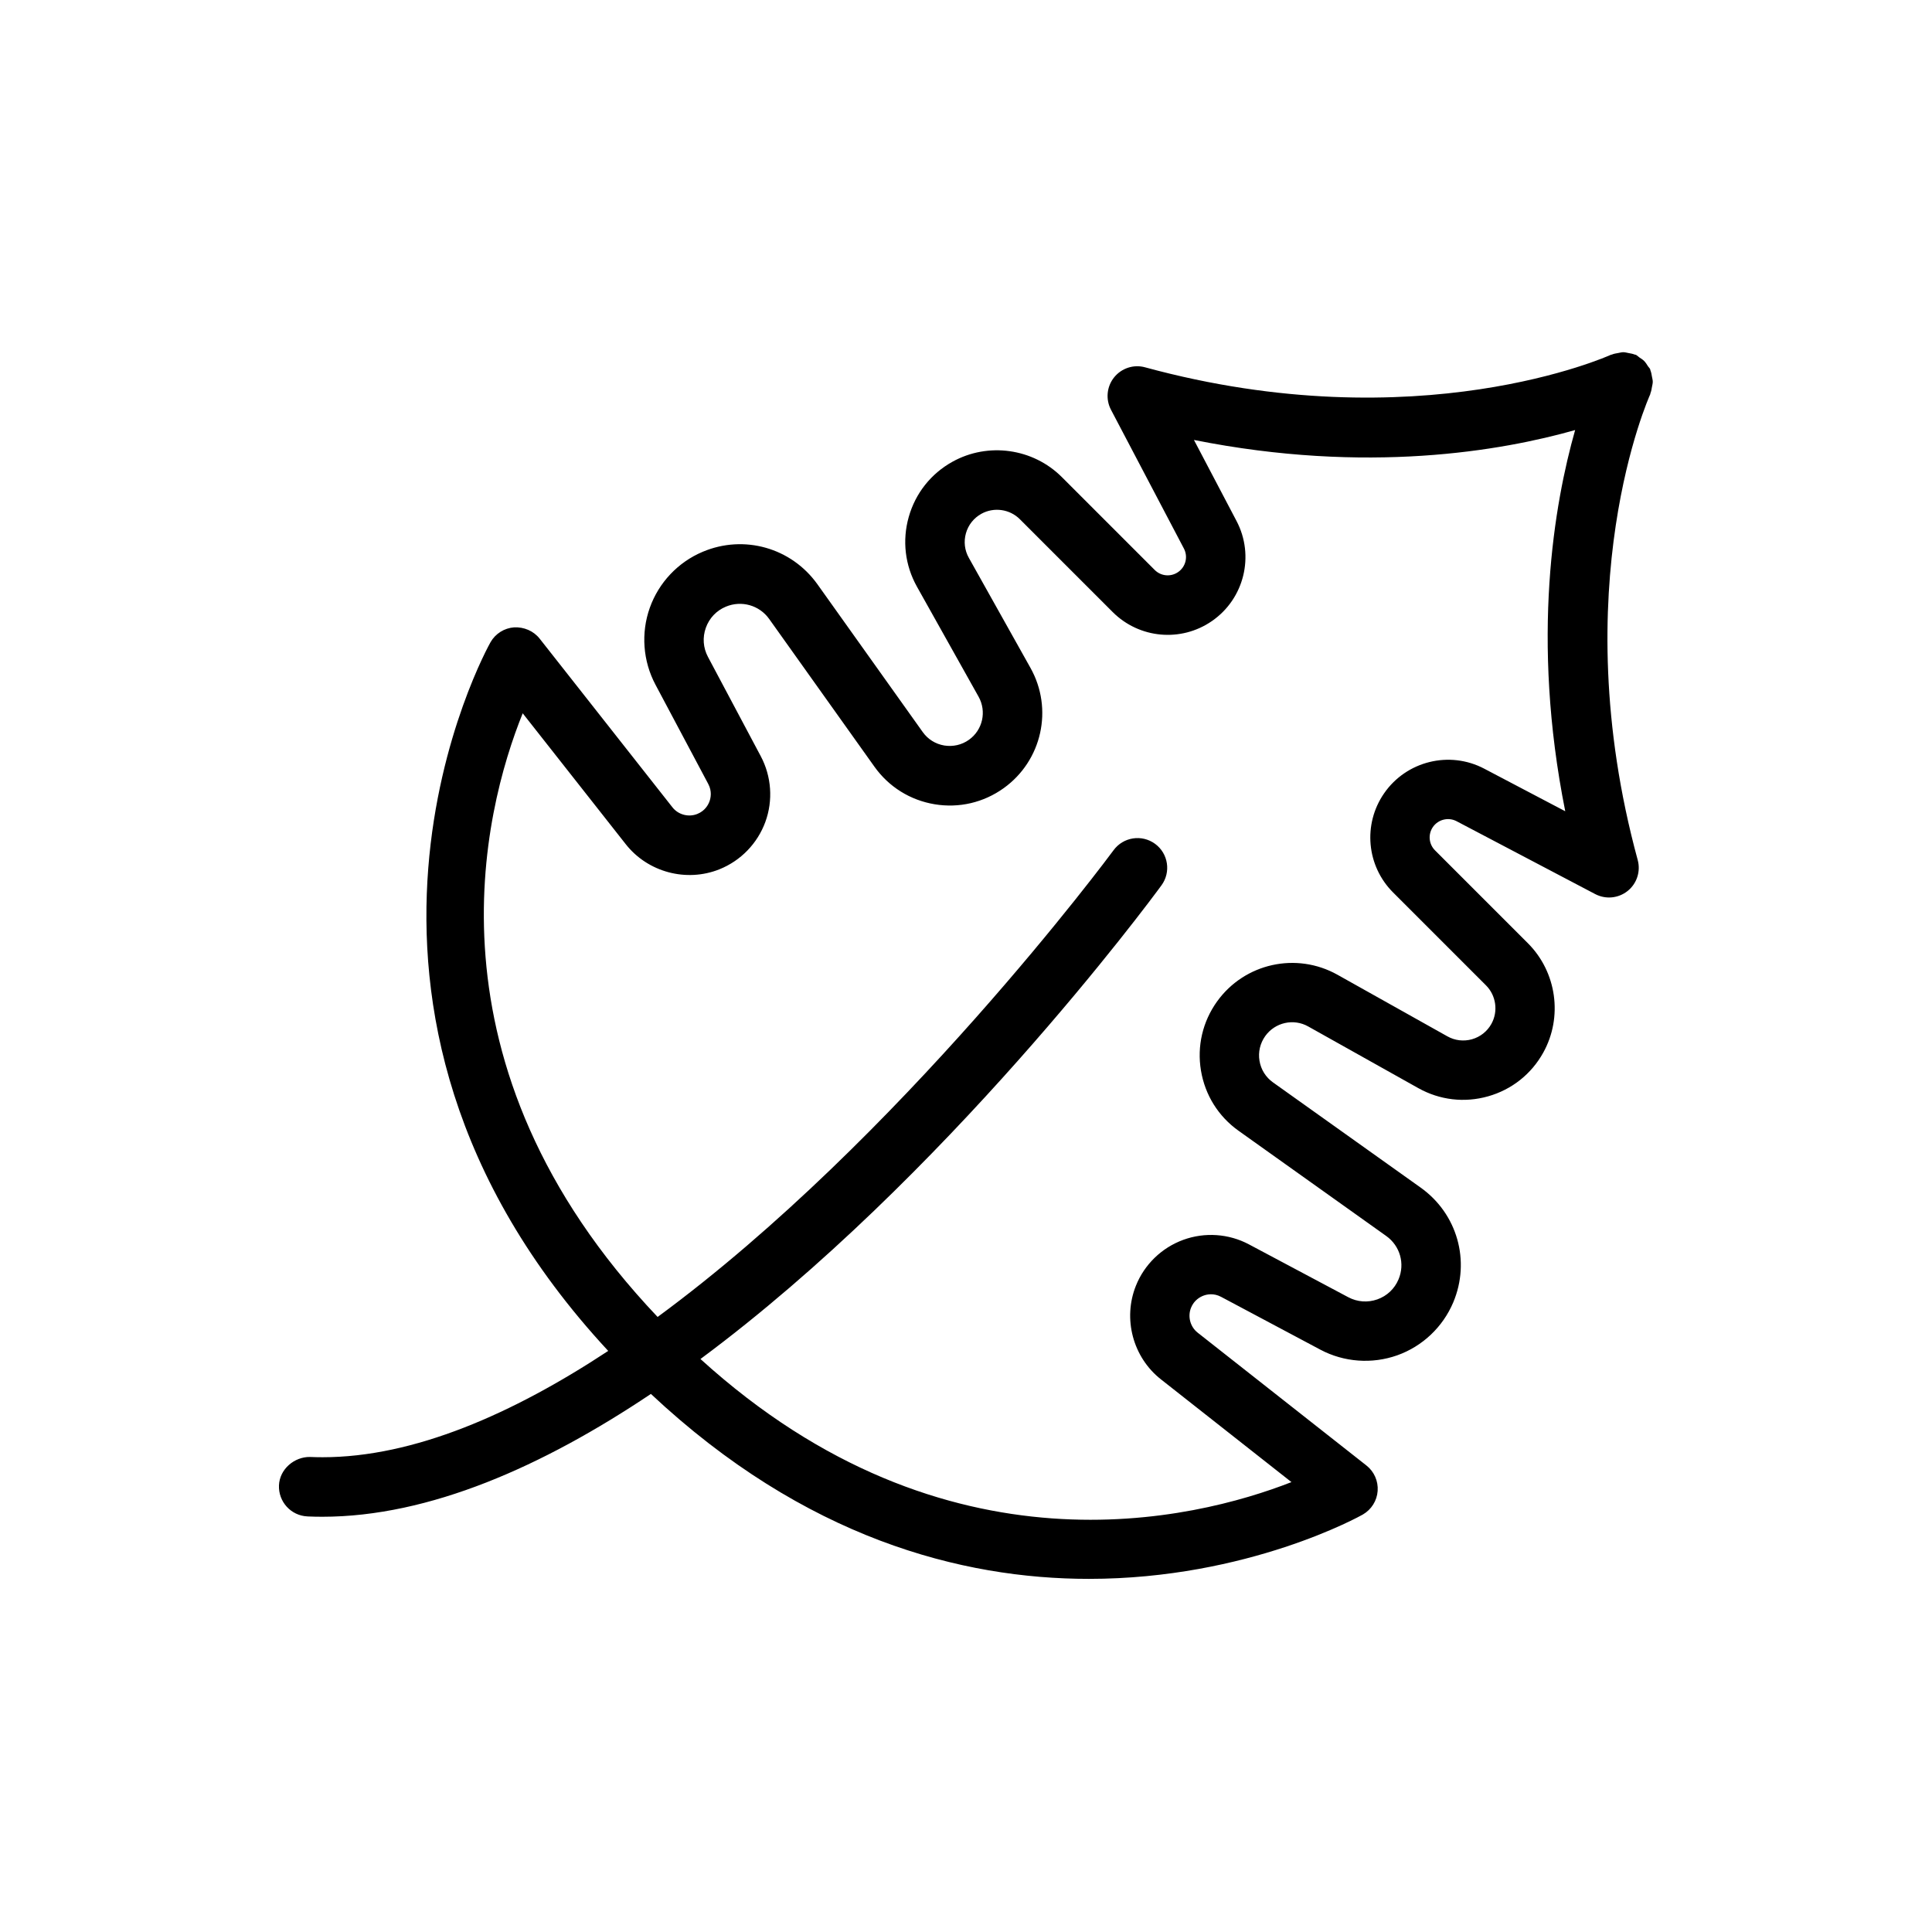 <?xml version="1.0" encoding="UTF-8"?>
<!-- Uploaded to: SVG Repo, www.svgrepo.com, Generator: SVG Repo Mixer Tools -->
<svg fill="#000000" width="800px" height="800px" version="1.1" viewBox="144 144 512 512" xmlns="http://www.w3.org/2000/svg">
 <path d="m225.46 545.87c1.316 0.055 2.621 0.086 3.945 0.086 28.41 0 58.504-13.391 87.09-32.551 40.801 38.258 82.363 49.012 116.07 49.012 42.195 0 72.07-16.742 72.613-17.059 2.258-1.309 3.731-3.644 3.914-6.25 0.188-2.606-0.93-5.133-2.984-6.746l-44.707-35.188c-1.977-1.551-2.699-4.266-1.77-6.598 0.82-2.047 2.449-2.898 3.328-3.227 0.898-0.332 2.684-0.715 4.637 0.324l26.316 14.004c6.258 3.328 13.68 3.863 20.371 1.496 6.684-2.379 12.082-7.496 14.84-14.02 4.629-10.996 1.078-23.516-8.645-30.434l-39.133-27.883c-1.914-1.363-3.18-3.394-3.566-5.715-0.387-2.32 0.164-4.644 1.527-6.559 2.613-3.637 7.535-4.723 11.406-2.527l29.148 16.328c5.684 3.18 12.242 3.953 18.516 2.172 6.258-1.777 11.445-5.887 14.602-11.578 5.242-9.438 3.566-21.348-4.062-28.984l-24.617-24.617c-1.66-1.652-1.898-4.258-0.566-6.188 1.41-2.023 4.102-2.676 6.266-1.543l36.746 19.316c2.785 1.457 6.141 1.133 8.598-0.828 2.449-1.961 3.488-5.188 2.668-8.203-19.711-72.359 3.086-122.9 3.305-123.39 0.047-0.109 0.039-0.227 0.078-0.34 0.211-0.512 0.293-1.047 0.387-1.598 0.086-0.48 0.219-0.938 0.219-1.418 0-0.434-0.125-0.852-0.203-1.289-0.102-0.59-0.188-1.172-0.418-1.723-0.039-0.102-0.031-0.203-0.07-0.309-0.141-0.309-0.402-0.504-0.574-0.781-0.316-0.504-0.621-1-1.047-1.426-0.371-0.371-0.805-0.629-1.234-0.914-0.324-0.211-0.559-0.512-0.922-0.684-0.117-0.055-0.234-0.039-0.355-0.086-0.512-0.211-1.039-0.285-1.582-0.387-0.473-0.086-0.938-0.227-1.41-0.227-0.449 0-0.891 0.133-1.34 0.211-0.574 0.102-1.133 0.18-1.668 0.41-0.102 0.039-0.211 0.031-0.309 0.078-0.512 0.227-51.027 23.027-123.41 3.305-3.016-0.836-6.242 0.219-8.211 2.668-1.961 2.449-2.281 5.816-0.82 8.59l19.316 36.762c1.148 2.172 0.488 4.856-1.543 6.25-1.938 1.332-4.535 1.094-6.188-0.566l-24.617-24.617c-7.629-7.629-19.547-9.305-28.984-4.062-5.691 3.156-9.801 8.344-11.578 14.602-1.777 6.258-1.008 12.832 2.172 18.516l16.328 29.148c2.18 3.898 1.102 8.801-2.535 11.406-1.906 1.371-4.25 1.898-6.551 1.527-2.32-0.387-4.352-1.645-5.715-3.566l-27.883-39.133c-6.926-9.715-19.469-13.266-30.426-8.637-6.535 2.746-11.645 8.164-14.02 14.84-2.379 6.676-1.828 14.105 1.496 20.363l13.996 26.324c1.039 1.953 0.645 3.738 0.324 4.621-0.324 0.891-1.172 2.504-3.227 3.328-2.312 0.93-5.047 0.211-6.59-1.762l-35.195-44.707c-1.613-2.047-4.156-3.102-6.746-2.984-2.606 0.188-4.953 1.652-6.258 3.922-0.559 0.969-53.859 96.203 31.18 187.83-25.363 16.719-51.516 28.176-75.699 28.176-1.117 0-2.227-0.023-3.344-0.07-4.078-0.062-8.023 3.164-8.211 7.519-0.172 4.359 3.188 8.039 7.535 8.234zm57.062-212.84 27.316 34.699c5.84 7.422 16.082 10.156 24.828 6.637 5.644-2.266 10.066-6.84 12.156-12.539 2.086-5.707 1.637-12.059-1.211-17.422l-13.996-26.324c-1.273-2.402-1.48-5.133-0.566-7.699 0.914-2.559 2.785-4.551 5.305-5.606 4.133-1.73 8.879-0.402 11.492 3.266l27.883 39.133c3.809 5.352 9.477 8.887 15.957 9.965 6.473 1.078 12.98-0.449 18.309-4.273 10.148-7.289 13.195-20.996 7.078-31.891l-16.32-29.141c-1.125-2-1.395-4.312-0.77-6.519 0.621-2.203 2.078-4.031 4.078-5.148 3.328-1.844 7.527-1.258 10.211 1.434l24.617 24.617c7.039 7.016 18.066 8.031 26.246 2.394 8.598-5.91 11.406-17.336 6.551-26.551l-11.281-21.469c45.902 9.164 81.609 2.883 101.02-2.621-5.512 19.406-11.793 55.113-2.621 101.02l-21.469-11.281c-9.203-4.848-20.633-2.031-26.551 6.551-5.644 8.188-4.637 19.23 2.402 26.254l24.617 24.617c2.684 2.684 3.273 6.887 1.434 10.203-1.117 2.008-2.945 3.449-5.141 4.078-2.211 0.621-4.527 0.348-6.519-0.77l-29.141-16.328c-10.895-6.094-24.602-3.062-31.898 7.078-3.824 5.328-5.352 11.84-4.273 18.316 1.078 6.481 4.613 12.148 9.965 15.957l39.133 27.883c3.668 2.613 5.016 7.344 3.258 11.5-1.055 2.504-3.047 4.383-5.606 5.297-2.582 0.906-5.305 0.699-7.699-0.566l-26.324-14.004c-5.359-2.852-11.715-3.289-17.422-1.203-5.707 2.086-10.281 6.512-12.539 12.148-3.519 8.77-0.805 18.98 6.637 24.828l34.582 27.223c-25.566 9.988-91.52 26.527-156.62-32.621 64.801-48.051 118.8-120.91 122.17-125.53 2.566-3.504 1.812-8.43-1.691-10.996-3.519-2.574-8.43-1.812-11.004 1.691-0.82 1.117-56.648 76.516-120.83 123.69-63.496-66.906-46.18-134.13-35.75-159.98z"/>
</svg>